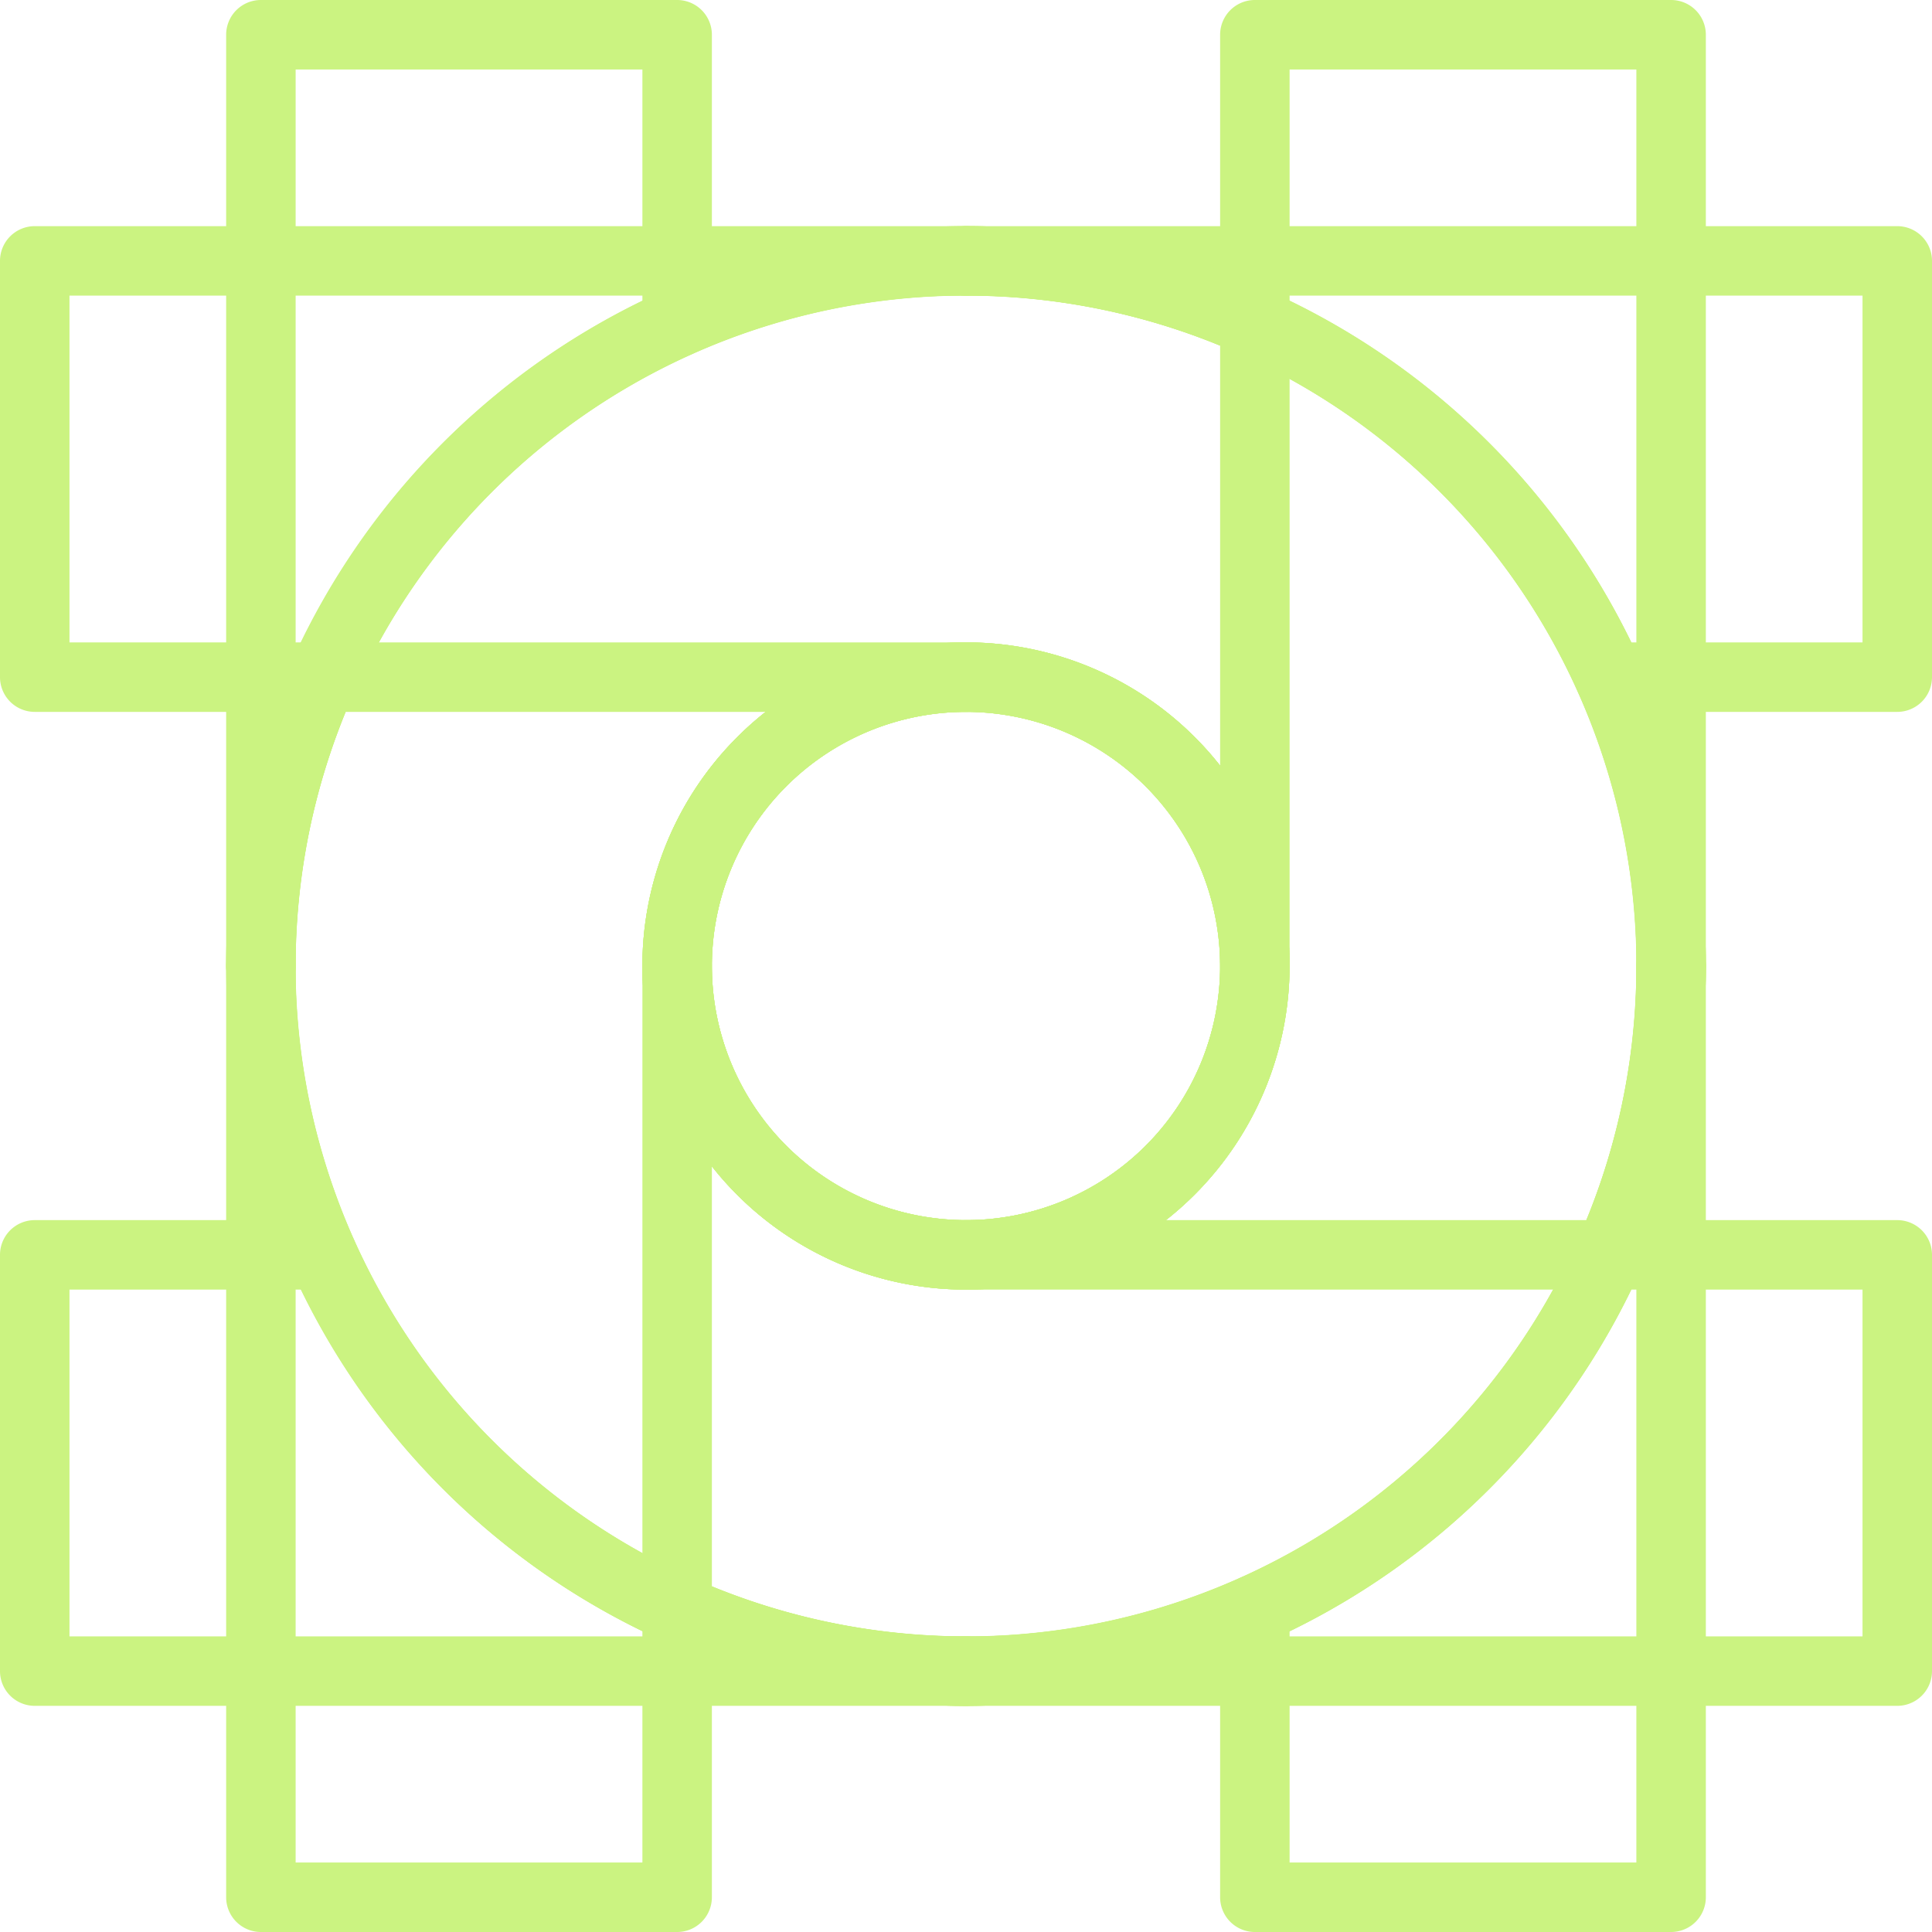<?xml version="1.0"?>
<svg xmlns="http://www.w3.org/2000/svg" height="333.68" viewBox="0 0 333.68 333.68" width="333.68" fill="#cbf381"><path d="m166.84 294.62a127.84 127.84 0 0 1 -116.59-180.14 6 6 0 1 1 10.94 4.93 115.8 115.8 0 1 0 105.65-68.35 6 6 0 0 1 0-12 127.78 127.78 0 0 1 0 255.56zm0-71.89a55.89 55.89 0 1 1 55.89-55.89 56 56 0 0 1 -55.89 55.89zm0-99.78a43.89 43.89 0 1 0 43.89 43.89 43.94 43.94 0 0 0 -43.89-43.89z" fill="#cbf381"/><path d="m166.84 122.95h-160.84a6 6 0 0 1 -6-6v-71.89a6 6 0 0 1 6-6h160.84a6 6 0 0 1 0 12h-154.84v59.89h154.84a6 6 0 0 1 0 12z" fill="#cbf381"/><path d="m327.68 122.95h-49.72a6 6 0 0 1 0-12h43.72v-59.89h-154.84a6 6 0 0 1 0-12h160.84a6 6 0 0 1 6 6v71.89a6 6 0 0 1 -6 6z" fill="#cbf381"/><path d="m166.84 294.62a127.78 127.78 0 1 1 52.36-244.37 6 6 0 1 1 -4.93 10.94 115.8 115.8 0 1 0 68.35 105.65 6 6 0 0 1 12 0 127.92 127.92 0 0 1 -127.78 127.78zm0-71.89a55.89 55.89 0 1 1 55.89-55.89 56 56 0 0 1 -55.89 55.89zm0-99.78a43.89 43.89 0 1 0 43.89 43.89 43.94 43.94 0 0 0 -43.89-43.89z" fill="#cbf381"/><path d="m288.62 172.84a6 6 0 0 1 -6-6v-154.84h-59.89v154.84a6 6 0 0 1 -12 0v-160.84a6 6 0 0 1 6-6h71.89a6 6 0 0 1 6 6v160.84a6 6 0 0 1 -6 6z" fill="#cbf381"/><path d="m288.62 333.68h-71.89a6 6 0 0 1 -6-6v-49.72a6 6 0 0 1 12 0v43.72h59.89v-154.84a6 6 0 0 1 12 0v160.84a6 6 0 0 1 -6 6z" fill="#cbf381"/><path d="m166.84 294.62a127.69 127.69 0 1 1 116.59-75.42 6 6 0 1 1 -10.94-4.93 115.8 115.8 0 1 0 -105.65 68.35 6 6 0 0 1 0 12zm0-71.89a55.89 55.89 0 1 1 55.89-55.89 56 56 0 0 1 -55.89 55.89zm0-99.78a43.89 43.89 0 1 0 43.89 43.89 43.94 43.94 0 0 0 -43.89-43.89z" fill="#cbf381"/><path d="m327.68 294.62h-160.84a6 6 0 0 1 0-12h154.84v-59.89h-154.84a6 6 0 0 1 0-12h160.84a6 6 0 0 1 6 6v71.89a6 6 0 0 1 -6 6z" fill="#cbf381"/><path d="m166.84 294.62h-160.84a6 6 0 0 1 -6-6v-71.89a6 6 0 0 1 6-6h49.72a6 6 0 0 1 0 12h-43.72v59.89h154.84a6 6 0 0 1 0 12z" fill="#cbf381"/><path d="m166.84 294.62a126.87 126.87 0 0 1 -52.36-11.19 6 6 0 1 1 4.93-10.94 115.8 115.8 0 1 0 -68.35-105.65 6 6 0 0 1 -12 0 127.78 127.78 0 1 1 127.78 127.78zm0-71.89a55.89 55.89 0 1 1 55.89-55.89 56 56 0 0 1 -55.89 55.89zm0-99.78a43.89 43.89 0 1 0 43.89 43.89 43.94 43.94 0 0 0 -43.89-43.89z" fill="#cbf381"/><path d="m116.95 333.68h-71.89a6 6 0 0 1 -6-6v-160.84a6 6 0 0 1 12 0v154.84h59.89v-154.84a6 6 0 0 1 12 0v160.84a6 6 0 0 1 -6 6z" fill="#cbf381"/><path d="m45.06 172.84a6 6 0 0 1 -6-6v-160.84a6 6 0 0 1 6-6h71.89a6 6 0 0 1 6 6v49.72a6 6 0 0 1 -12 0v-43.72h-59.89v154.84a6 6 0 0 1 -6 6z" fill="#cbf381"/></svg>
